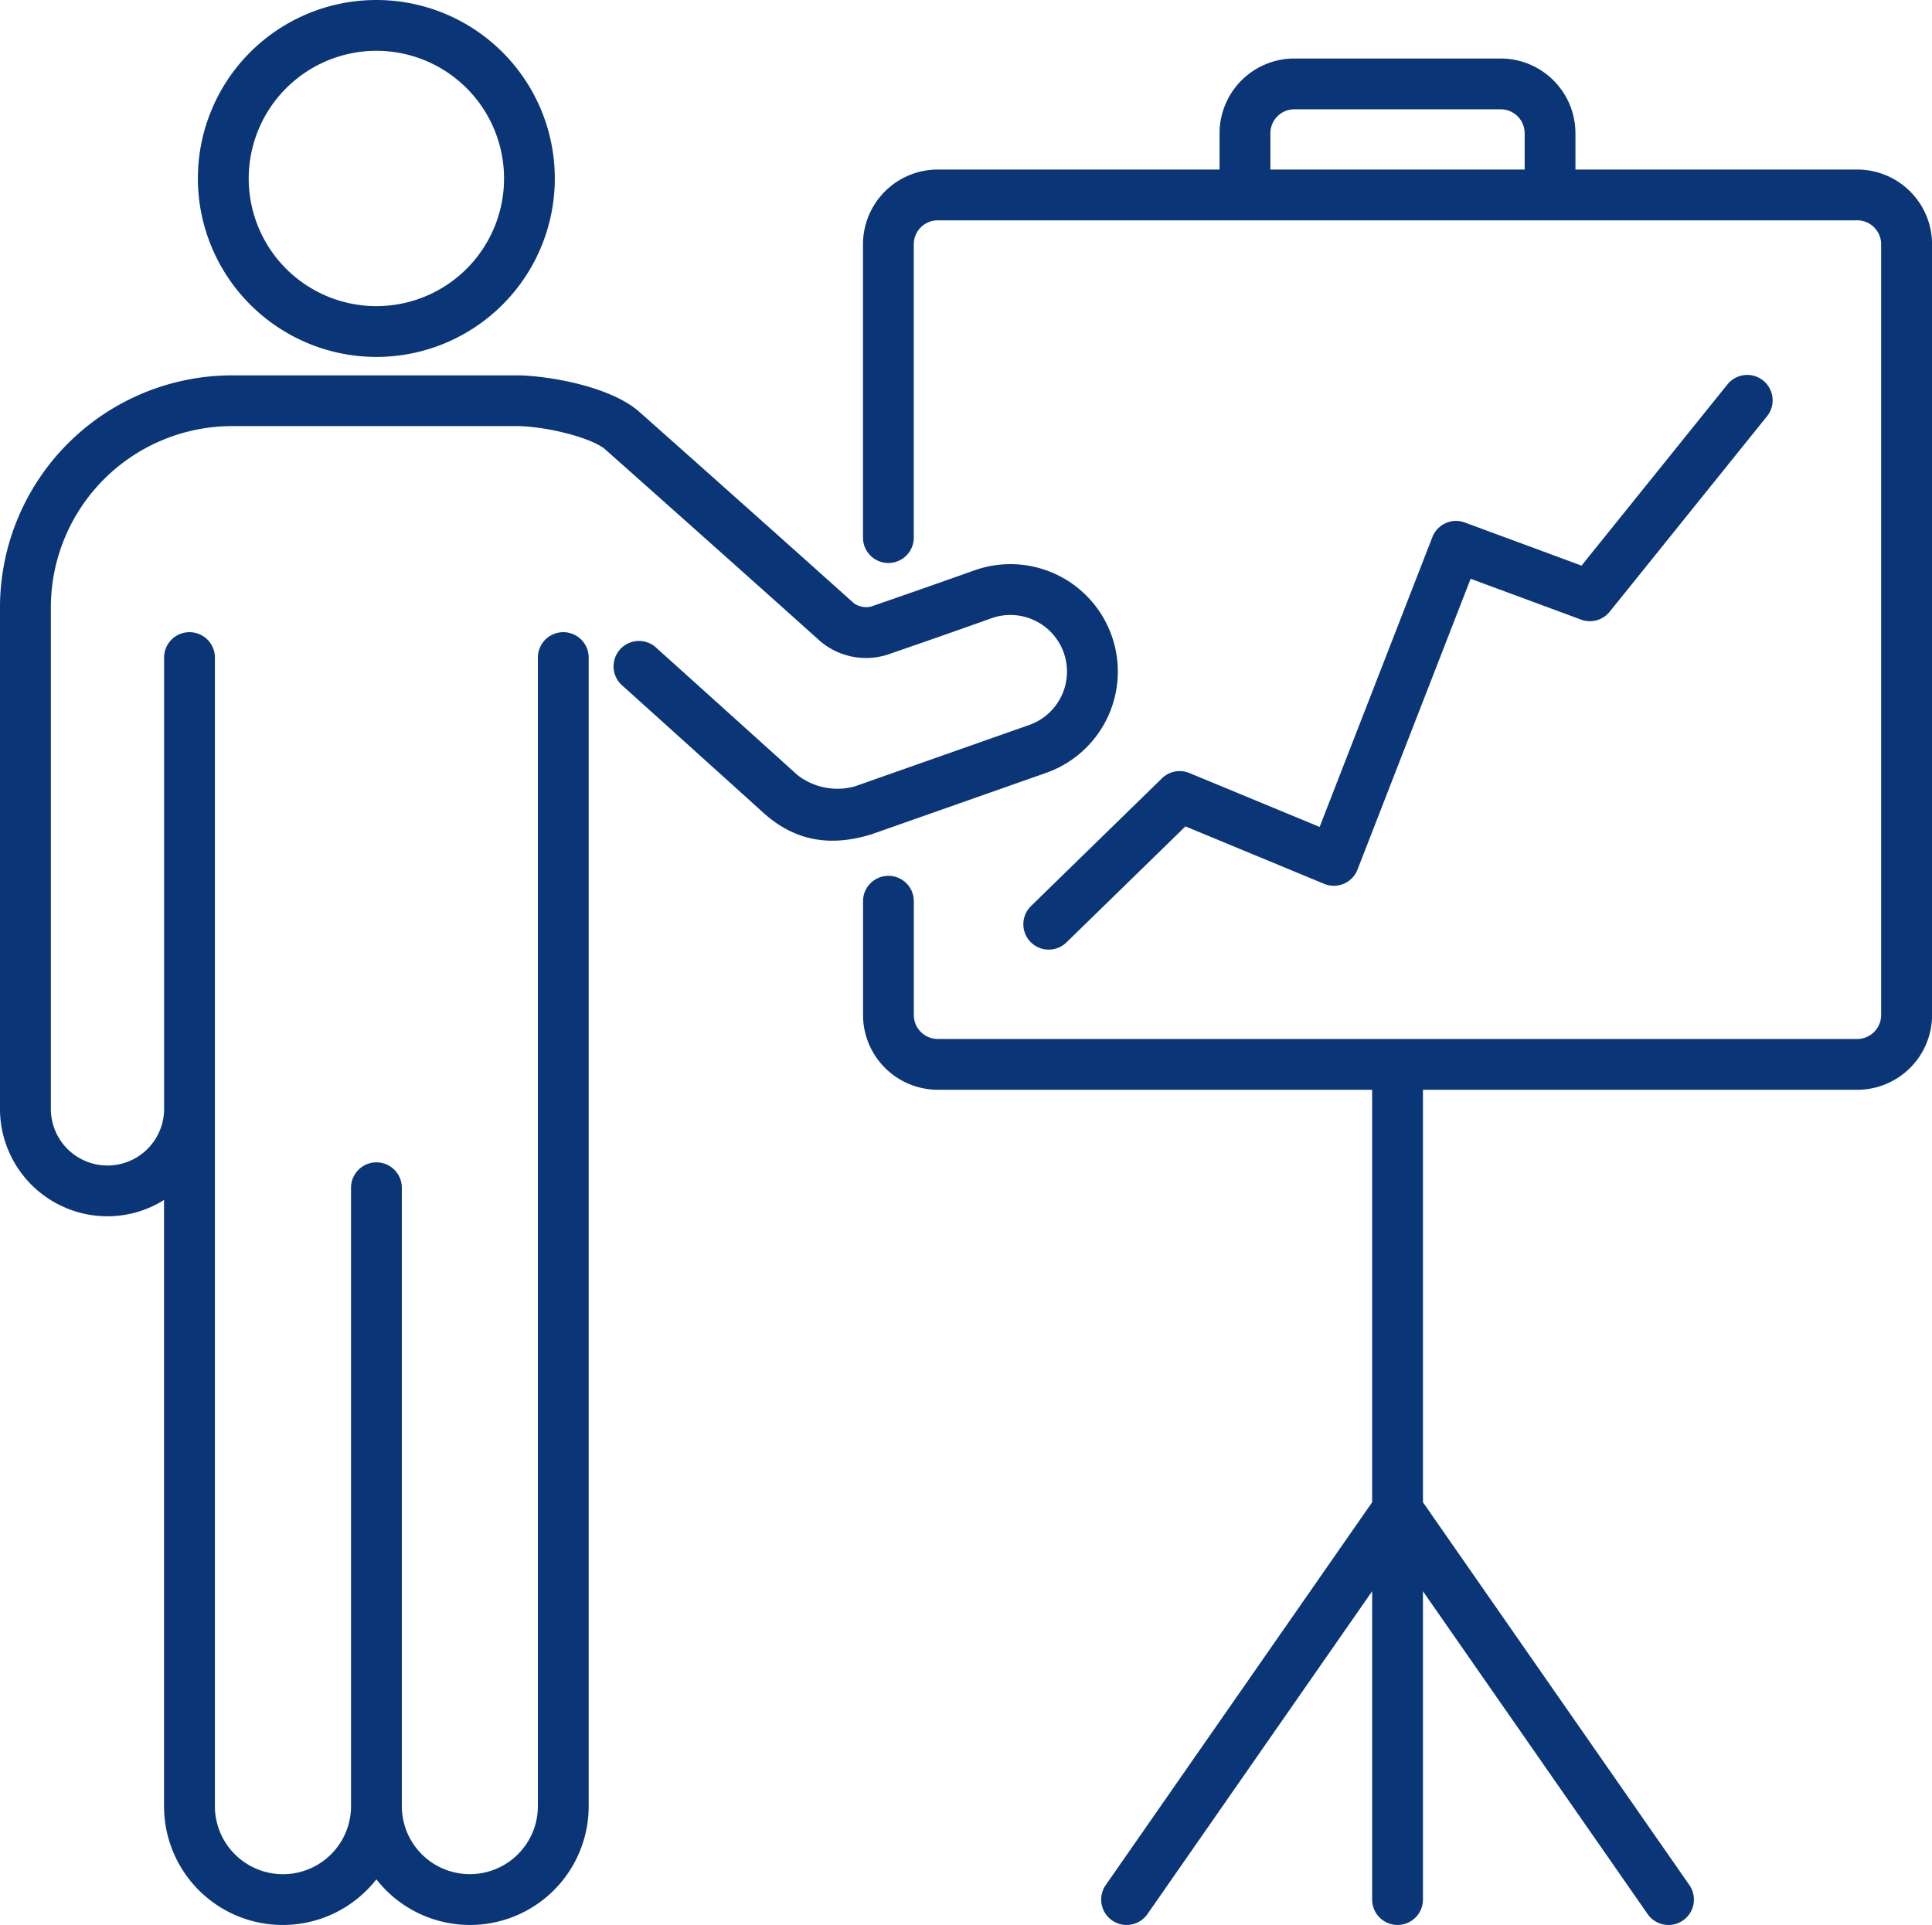 <svg xmlns="http://www.w3.org/2000/svg" width="213" height="212.23" viewBox="0 0 213 212.23">
  <g id="Group_22111" data-name="Group 22111" transform="translate(-1412.727 -173.883)">
    <g id="Group_22107" data-name="Group 22107" transform="translate(1412.727 215.257)">
      <path id="Path_32243" data-name="Path 32243" d="M1424.572,276.18a11.749,11.749,0,0,0,6.24-1.8V341.21a13.091,13.091,0,0,0,23.41,8.068,13.089,13.089,0,0,0,23.406-8.068V214.581a2.8,2.8,0,0,0-5.6,0V341.21a7.5,7.5,0,1,1-15,0V273.034a2.8,2.8,0,1,0-5.6,0V341.21a7.5,7.5,0,0,1-15.009,0V214.581a2.8,2.8,0,0,0-5.6,0v49.758a6.242,6.242,0,0,1-12.485,0v-55.3a20,20,0,0,1,19.979-19.978l31.72,0c3.509.138,8.016,1.374,9.408,2.558,0,0,13.933,12.377,23.712,21.154a7.815,7.815,0,0,0,7.377,1.5c6.979-2.4,11.478-4.019,11.478-4.019a6.241,6.241,0,1,1,4.149,11.772l-19.21,6.763a7.177,7.177,0,0,1-6.292-1.249s-6.262-5.657-15.61-14.071a2.8,2.8,0,0,0-3.747,4.162c9.339,8.41,15.6,14.067,15.6,14.071,3.872,3.479,7.943,3.578,11.9,2.368l19.213-6.759a11.843,11.843,0,1,0-7.887-22.334c-.009,0-4.486,1.608-11.426,4a2.438,2.438,0,0,1-1.811-.367c-9.789-8.79-23.734-21.175-23.782-21.214-3.1-2.636-9.391-3.794-12.973-3.928h-31.828a25.606,25.606,0,0,0-25.579,25.579v55.3A11.854,11.854,0,0,0,1424.572,276.18Z" transform="translate(-1412.727 -183.457)" fill="#0a3678"/>
    </g>
    <g id="Group_22108" data-name="Group 22108" transform="translate(1434.542 173.883)">
      <path id="Path_32244" data-name="Path 32244" d="M1437.455,213.235a19.676,19.676,0,1,0-19.68-19.676A19.7,19.7,0,0,0,1437.455,213.235Zm0-33.751a14.075,14.075,0,1,1-14.075,14.075A14.09,14.09,0,0,1,1437.455,179.484Z" transform="translate(-1417.775 -173.883)" fill="#0a3678"/>
    </g>
    <g id="Group_22109" data-name="Group 22109" transform="translate(1507.87 180.335)">
      <path id="Path_32245" data-name="Path 32245" d="M1544.358,187.615h-31.068v-4a8.251,8.251,0,0,0-8.241-8.241h-22.757a8.247,8.247,0,0,0-8.237,8.241v4h-31.071a8.253,8.253,0,0,0-8.241,8.241v32.338a2.8,2.8,0,0,0,5.6,0V195.856a2.642,2.642,0,0,1,2.636-2.641h101.375a2.643,2.643,0,0,1,2.64,2.641V280.83a2.643,2.643,0,0,1-2.64,2.641H1442.984a2.642,2.642,0,0,1-2.636-2.641V268.285a2.8,2.8,0,0,0-5.6,0V280.83a8.251,8.251,0,0,0,8.241,8.241h47.887v45.48l-29.369,42.2a2.8,2.8,0,1,0,4.6,3.2l24.771-35.592v33.993a2.8,2.8,0,1,0,5.6,0V344.361l24.771,35.592a2.8,2.8,0,1,0,4.6-3.2l-29.369-42.2v-45.48h47.887a8.251,8.251,0,0,0,8.241-8.241V195.856A8.253,8.253,0,0,0,1544.358,187.615Zm-64.7-4a2.642,2.642,0,0,1,2.636-2.641h22.757a2.643,2.643,0,0,1,2.641,2.641v4h-28.034Z" transform="translate(-1434.743 -175.376)" fill="#0a3678"/>
    </g>
    <g id="Group_22110" data-name="Group 22110" transform="translate(1525.547 215.256)">
      <path id="Path_32246" data-name="Path 32246" d="M1439.63,245.935a2.8,2.8,0,0,0,3.958.052l13.116-12.792,15.29,6.331a2.794,2.794,0,0,0,3.682-1.569l12.472-32.061,12.174,4.5a2.8,2.8,0,0,0,3.155-.869l17.316-21.513a2.8,2.8,0,1,0-4.36-3.513l-16.059,19.944-12.865-4.754a2.792,2.792,0,0,0-3.579,1.612L1471.5,233.255l-14.356-5.942a2.79,2.79,0,0,0-3.029.583l-14.434,14.08A2.8,2.8,0,0,0,1439.63,245.935Z" transform="translate(-1438.833 -183.457)" fill="#0a3678"/>
    </g>
  </g>
</svg>
